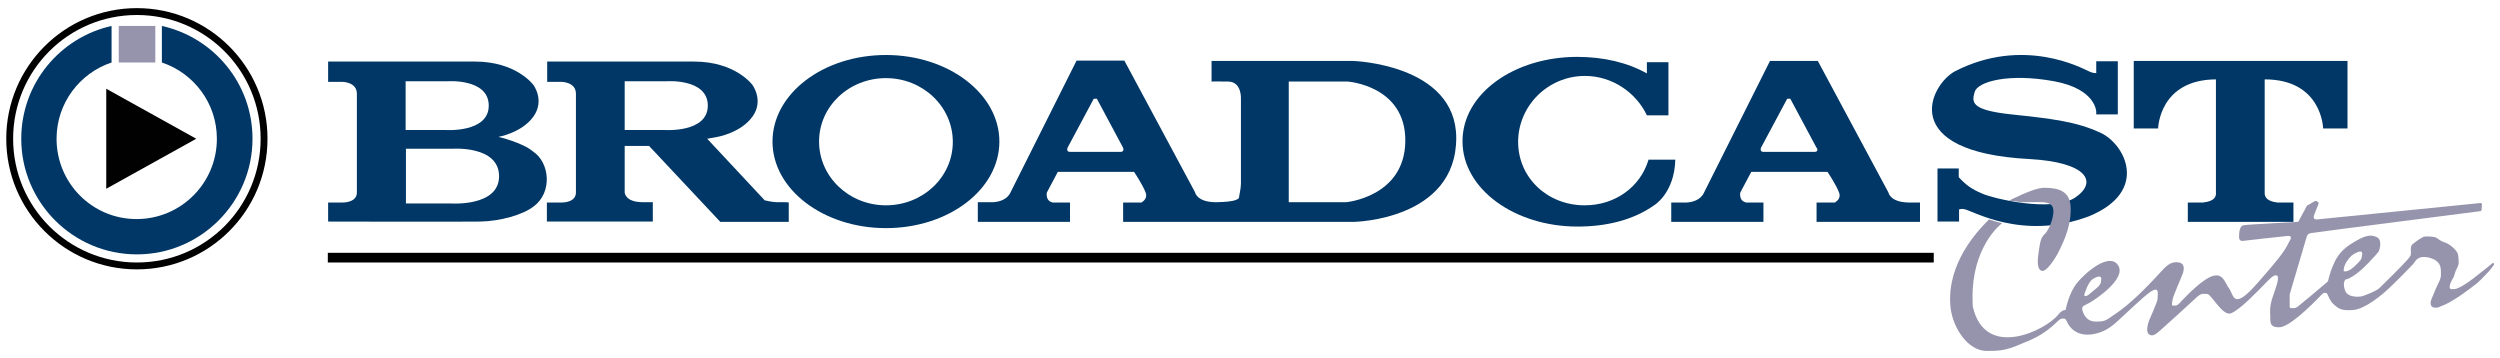 <?xml version="1.0" encoding="utf-8"?>
<!-- Generator: Adobe Illustrator 24.3.0, SVG Export Plug-In . SVG Version: 6.00 Build 0)  -->
<svg version="1.1" id="Livello_1" xmlns="http://www.w3.org/2000/svg" xmlns:xlink="http://www.w3.org/1999/xlink" x="0px" y="0px"
	 viewBox="0 0 800 114.6" style="enable-background:new 0 0 800 114.6;" xml:space="preserve">
<style type="text/css">
	.st0{fill:none;}
	.st1{fill:none;stroke:#020101;stroke-miterlimit:10;}
	.st2{fill:#003766;}
	.st3{fill:#9594AC;}
	.st4{fill:#020101;}
</style>
<rect x="-156.1" y="-310.9" class="st0" width="1112.1" height="786.3"/>
<g>
	<path class="st1" d="M536,51.2"/>
	<g>
		<path class="st2" d="M170.6,48.5c-3.4-2.9-11.1-4.7-11.1-4.7s7.5-1.3,11.2-6.5s0-10.1,0-10.1s-5.4-7.5-18.7-7.5s-47,0-47,0v6.5
			h4.6c0,0,4.6,0,4.6,3.8s0,14.8,0,14.8s0,13.5,0,16.8c0,3.3-4.5,3.2-4.5,3.2H105v6.1c0,0,42,0.1,48.6,0c6.5-0.1,13.8-2.2,17.1-4.8
			C176.9,61.6,175.9,52,170.6,48.5z M129.8,26h13.3c0,0,13.3-1,13.3,7.8s-13.9,7.8-13.9,7.8h-12.7L129.8,26L129.8,26z M144.1,65.1
			h-14.2V47.6h14.9c0,0,14.9-1.1,14.9,8.8S144.1,65.1,144.1,65.1z"/>
		<path class="st2" d="M248.6,64.7c-1.5,0-3.9-0.6-3.9-0.6l-18.4-19.7c0.1,0,3.3-0.6,3.3-0.6s7.5-1.3,11.2-6.5
			c3.7-5.1,0-10.1,0-10.1s-5.4-7.5-18.7-7.5c-13.4,0-47,0-47,0v6.5h4.6c0,0,4.6,0,4.6,3.8s0,14.8,0,14.8s0,13.5,0,16.8
			c0,3.3-4.5,3.2-4.5,3.2H175v6.1c0,0,19.4,0,33.9,0v-6.2c-0.5,0-1.5,0-3.2,0c-5.7,0-5.8-3.1-5.8-3.1V46.7h7.8L230.5,71h21.9v-6.2
			C252.4,64.7,250.1,64.7,248.6,64.7z M212.6,41.6h-12.7V26h13.3c0,0,13.3-1,13.3,7.8S212.6,41.6,212.6,41.6z"/>
		<path class="st2" d="M283.5,17.6c-20.1,0-36.3,12.4-36.3,27.7S263.5,73,283.5,73c20.1,0,36.3-12.4,36.3-27.7
			S303.5,17.6,283.5,17.6z M283.5,65.7c-11.8,0-21.4-9.1-21.4-20.4S271.7,25,283.5,25s21.4,9.1,21.4,20.4S295.3,65.7,283.5,65.7z"/>
		<path class="st2" d="M433,19.5h-45.3v6.6c0,0,1.1-0.1,5.4,0s4,5.5,4,5.5s0,25.7,0,27.2s-0.6,3.9-0.6,4.3s-0.5,1.5-7.1,1.6h-0.6
			c-5.9-0.1-6.4-3.2-6.4-3.2l-22.6-42.1h-15.3l-21.1,42.1c-1.1,2.5-3.9,3.1-5.5,3.2h-5V71h29.5v-6.2h-5.5c-2.5-0.5-1.9-3.2-1.9-3.2
			l3.5-6.6h24.4c0,0,2.7,4,3.7,6.6c0.6,1.6-0.4,2.6-1.3,3.2h-5.9V71h68.1h1.2h0.1h4.4c0,0,32.8-0.5,32.8-26.9
			C465.9,20.5,433,19.5,433,19.5z M342.4,48.6c-1.3,0-0.8-1.3-0.8-1.3l8.4-15.7h0.5h0.5l8.4,15.7c0,0,0.5,1.3-0.8,1.3H342.4z
			 M412.4,26.1h18.9c0,0,18.6,1.3,18.4,19.1s-18.9,19.5-18.9,19.5h-2.2h-16.2L412.4,26.1L412.4,26.1z"/>
		<path class="st2" d="M527.5,51.2c-2.6,8.6-10.6,14.5-20.4,14.5c-12,0-21.3-8.9-21.3-20.3s9.4-21.1,21.4-21.1
			c8.8,0,16.4,5.4,19.8,12.6l0,0h6.9v-8.1v-8.9H527v3.6c-6.2-3.5-13.9-5.3-22.3-5.3c-20.1,0-36.7,11.7-36.7,27s16.7,27.3,36.8,27.3
			c9.5,0,18-2.2,24.5-6.8c0,0,6.5-3.8,6.8-14.6h-8.6V51.2z"/>
		<path class="st2" d="M614.3,64.8h-3.6l0,0c-5.9-0.1-6.4-3.2-6.4-3.2l-22.6-42.1h-15.3l-21.1,42.1c-1.1,2.5-3.9,3.1-5.5,3.2h-5V71
			h29.5v-6.2h-5.5c-2.5-0.5-1.9-3.2-1.9-3.2l3.5-6.6h24.4c0,0,2.7,4,3.7,6.6c0.6,1.6-0.4,2.6-1.3,3.2h-5.9V71h29.5l0,0h3.6v-6.2
			H614.3z M580.7,48.6h-16.4c-1.3,0-0.8-1.3-0.8-1.3l8.4-15.7h1l8.4,15.7C581.5,47.3,582,48.6,580.7,48.6z"/>
		<path class="st2" d="M672.2,42.5c-7.8-3.6-15.4-4.5-28.6-5.9c-13.2-1.4-12.6-4-11.7-7.2c0.9-3.2,10.6-6.1,25.4-3.4
			c13.5,2.5,13.5,9.8,13.5,9.8v0.8h6.9v-17h-6.9v3.8c-0.6,0-1.4-0.1-2.4-0.6c-2.2-1-20.9-11.2-42.8,0c-8.1,4.4-18.6,25.9,23.9,28.1
			c18.2,1,22.2,7.3,14.3,12.5c-7.7,4.5-25.6,0.2-29.4-1.4c-3.5-1.5-5.2-2.7-7.6-5.3v-2.8H620v17h6.9V67c0.4-0.1,0.9-0.2,1.5-0.1
			c2.4,0.2,18.5,10.4,40.1,2.3C687.9,61.2,680,46.1,672.2,42.5z"/>
		<path class="st2" d="M743.4,19.5h-52.8h-7.8v21.6h7.8c0,0,0.3-15.6,18.5-15.7v36.9c-0.3,1.8-2.4,2.3-4.1,2.5h-4.9V71h8.9h15.6h9.3
			v-6.2h-5.1c-1.8-0.2-3.9-0.8-4.1-2.7v-0.5c0-0.2,0-0.3,0-0.5V25.4c18.4,0,18.7,15.7,18.7,15.7h7.8V19.5H743.4z"/>
	</g>
	<g>
		<path class="st3" d="M642.9,64.2c0,0,7.9-4.1,11-4.1s8.4,0.1,8.7,6s-2.1,10.9-3.6,14s-4.2,6.8-5.5,6.6c-1.3-0.2-1.7-2.1-1.2-5.5
			s0.6-5,2-6.3c1.4-1.2,3.4-6.2,2.6-8.5c-0.9-2.3-3.9-1.6-10.1-1.7L642.9,64.2z"/>
		<path class="st3" d="M797.5,84.3c-0.4,0.4-3.6,2.9-6.3,5c-2.8,2.1-4.7,3.1-5.7,3.2c-1,0-1.6,0.3-1.6-0.7c0-1.2,1-2.6,1.3-3.2
			s0.3-1.5,1.1-2.9s0.4-2.8,0.3-4.1c-0.1-1.3-2.6-3.5-4.2-4c-1.6-0.5-2-1.1-2.9-1.6c-0.6-0.3-2.9-0.4-3.6-0.3
			c-0.8,0.1-2.7,1.5-3.7,2.3c-1,0.7-0.7,1.9-0.7,2.8s0,1-1.2,2.4s-7.8,8-8.9,9c-1.1,1-4.4,2.2-5.2,2.5s-4.9,0.8-5.8-1.8
			s0.2-3.5,0.2-3.5s0.6,0.1,2.3-1c3.2-1.9,7.7-7.2,8.2-7.8c0.4-0.6,1.4-4-0.7-4.8c-2.1-0.9-4-0.3-8,2.2s-5.1,5.3-5.9,7.1
			s-1.4,4.3-1.5,4.7c-0.1,0.4-0.4,0.5-1.3,1.3c-0.9,0.8-7.6,6.4-8.4,7c-0.8,0.6-1.2,0.5-1.8,0.5s-0.8,0.1-0.8-0.7c0-1.1,0-3.7,0-3.7
			s5-16.9,5.4-18.3c0.4-1.4,1.4-1.3,2.1-1.4c0.7-0.2,52.1-6.7,53.3-6.9c0.7,0,0.6-0.6,0.6-0.6l0.1-1.1c0-0.7,0.1-1.1-0.8-0.9
			c-1.3,0.1-50.4,5.1-51.8,5.2s-1.2-0.6-1.2-1c0.1-0.5,1.6-4,1.6-4.2s-0.4-0.5-0.8-0.7c-0.4-0.2-2.2,1.2-2.6,1.3
			c-0.4,0.1-0.6,0.6-0.6,0.6s-0.8,1.6-1.6,3s-0.7,1.6-1.1,1.8c-0.8,0.1-16.3,0.8-17.5,1.1c-1.2,0.3-1.3,2.5-1.3,3.8s1.1,1.2,1.1,1.2
			s13-1.5,14.5-1.6s1,1,0.4,1.9c-1.3,3.1-5,7.3-8.2,11s-6,6.9-8,7.3c-2,0.3-1.9-2.2-3.4-4c-1-1.6-1.7-4.3-4.8-3.4s-8.1,6-9.7,7.7
			c-1.6,1.8-1.8,1.8-2.8,1.8c-0.9,0.1-0.5-0.7-0.4-1.8c0.1-1.1,2.8-7.1,3.3-8.5c0.5-1.5,0.7-3.5-1.9-3.6c-2.6-0.1-3.9,1.8-6.8,4.9
			s-8.4,8.8-13.4,12c-2.6,1.8-2.7,2.1-5.9,2.1s-4.2-3.3-4.2-4.2c0-0.9,1-1,2.5-1.9c1.6-0.9,11.8-7.6,9-11.9s-10.5,2.3-13.2,5.7
			s-3.6,8.6-3.6,8.6s-1-0.2-2.3,1.4c-3.7,4.9-23.5,14.9-27.4-2.5c-1.2-19.1,9.4-26.7,9.4-26.7c-1.3-0.2-4.2-1.2-4.2-1.2
			C625,81.5,623.4,92,624.2,98.6s5.7,13.7,11.5,13.7s6.8-0.4,13.8-3.4c6.9-3,9.1-6.8,10.1-6.9c2.2-0.4,1.1,0.9,3.3,3.1
			s5.4,2.5,9,1.3s5.6-3.6,8.7-6.4c3.1-2.8,7.7-7.4,9.1-7.3c1.2-0.2,0.7,2.1,0.7,3s-2.2,5.6-2.7,6.9s-0.9,3.1-0.3,4.1
			c1,1.1,1.9,0.5,2.7,0s12-10.8,13.2-11.9c1.2-1,1.9-0.8,3.1-0.7s4.8,7,7.4,6.2c2.9-1,9-7.5,10.5-9s3-3.3,4-3.2c1.5,0,0.1,3.6-1,6.8
			c-1.1,3.2-0.9,5.2-0.8,6.3c0.1,1.1-0.7,3.8,3.1,3.5c3.9-0.3,13.3-10.4,13.3-10.4c0.8-0.8,0.7-0.6,1.6-0.5c0.4,0.1,0.9,2.5,2.4,3.7
			c1.4,1.2,2.2,2,6.1,1.7c3.9-0.3,9.4-5,11.2-6.7c1.8-1.6,7.6-7.5,8-8s0.8-1.4,1.8-1.9c0.9-0.6,3.3-0.5,5.2,0.6s1.9,2.7,1.9,4.6
			s-0.9,2.5-2.5,6.7c-0.5,1.1-1.6,3.2,0.1,3.9c1.8,0.2,1.7-0.2,3.6-0.9c1.9-0.8,4.7-2.7,5.7-3.4c1-0.7,4.1-3,4.7-3.5
			c0.6-0.5,2.1-2,2.8-2.8c0.8-0.7,2.5-2.9,2.6-3.1C798,84.1,797.9,83.9,797.5,84.3z M667,94.2c0,0,1.1-3.9,2.7-4.9
			c1.6-1,2.8-1.2,2.7,0.1c-0.1,1.3-0.2,1.8-2.1,3.3c-1.9,1.5-2.3,2.2-3.2,2C666.9,94.5,667,94.2,667,94.2z M752.4,81.9
			c1.2-1,2.3-1.3,2.3-1.3s1.4-0.5,1.2,0.7s0,1.5-1.3,2.8c-1.4,1.4-3.1,3.1-4.6,2.7C750,86.8,749.6,84.7,752.4,81.9z"/>
	</g>
	<rect x="104.9" y="80.9" width="513.9" height="3.1"/>
</g>
<g>
	<path class="st4" d="M43.8,2.6C20.7,2.6,2,21.3,2,44.4s18.7,41.8,41.8,41.8s41.8-18.7,41.8-41.8S66.9,2.6,43.8,2.6z M43.8,84
		C21.9,84,4.2,66.3,4.2,44.4S21.9,4.8,43.8,4.8s39.6,17.7,39.6,39.6S65.7,84,43.8,84z"/>
	<g>
		<path class="st2" d="M51.8,8.3V20c10.2,3.4,17.6,13,17.6,24.4c0,14.2-11.5,25.7-25.7,25.7S18.1,58.6,18.1,44.4
			c0-11.4,7.4-21,17.6-24.4V8.3C19.2,12,6.8,26.7,6.8,44.4c0,20.4,16.6,37,37,37s37-16.6,37-37C80.8,26.7,68.4,12,51.8,8.3z"/>
	</g>
	<rect x="38" y="8.3" class="st3" width="11.7" height="11.7"/>
	<polygon class="st4" points="34,28.4 34,60.4 62.8,44.4 	"/>
</g>
</svg>
